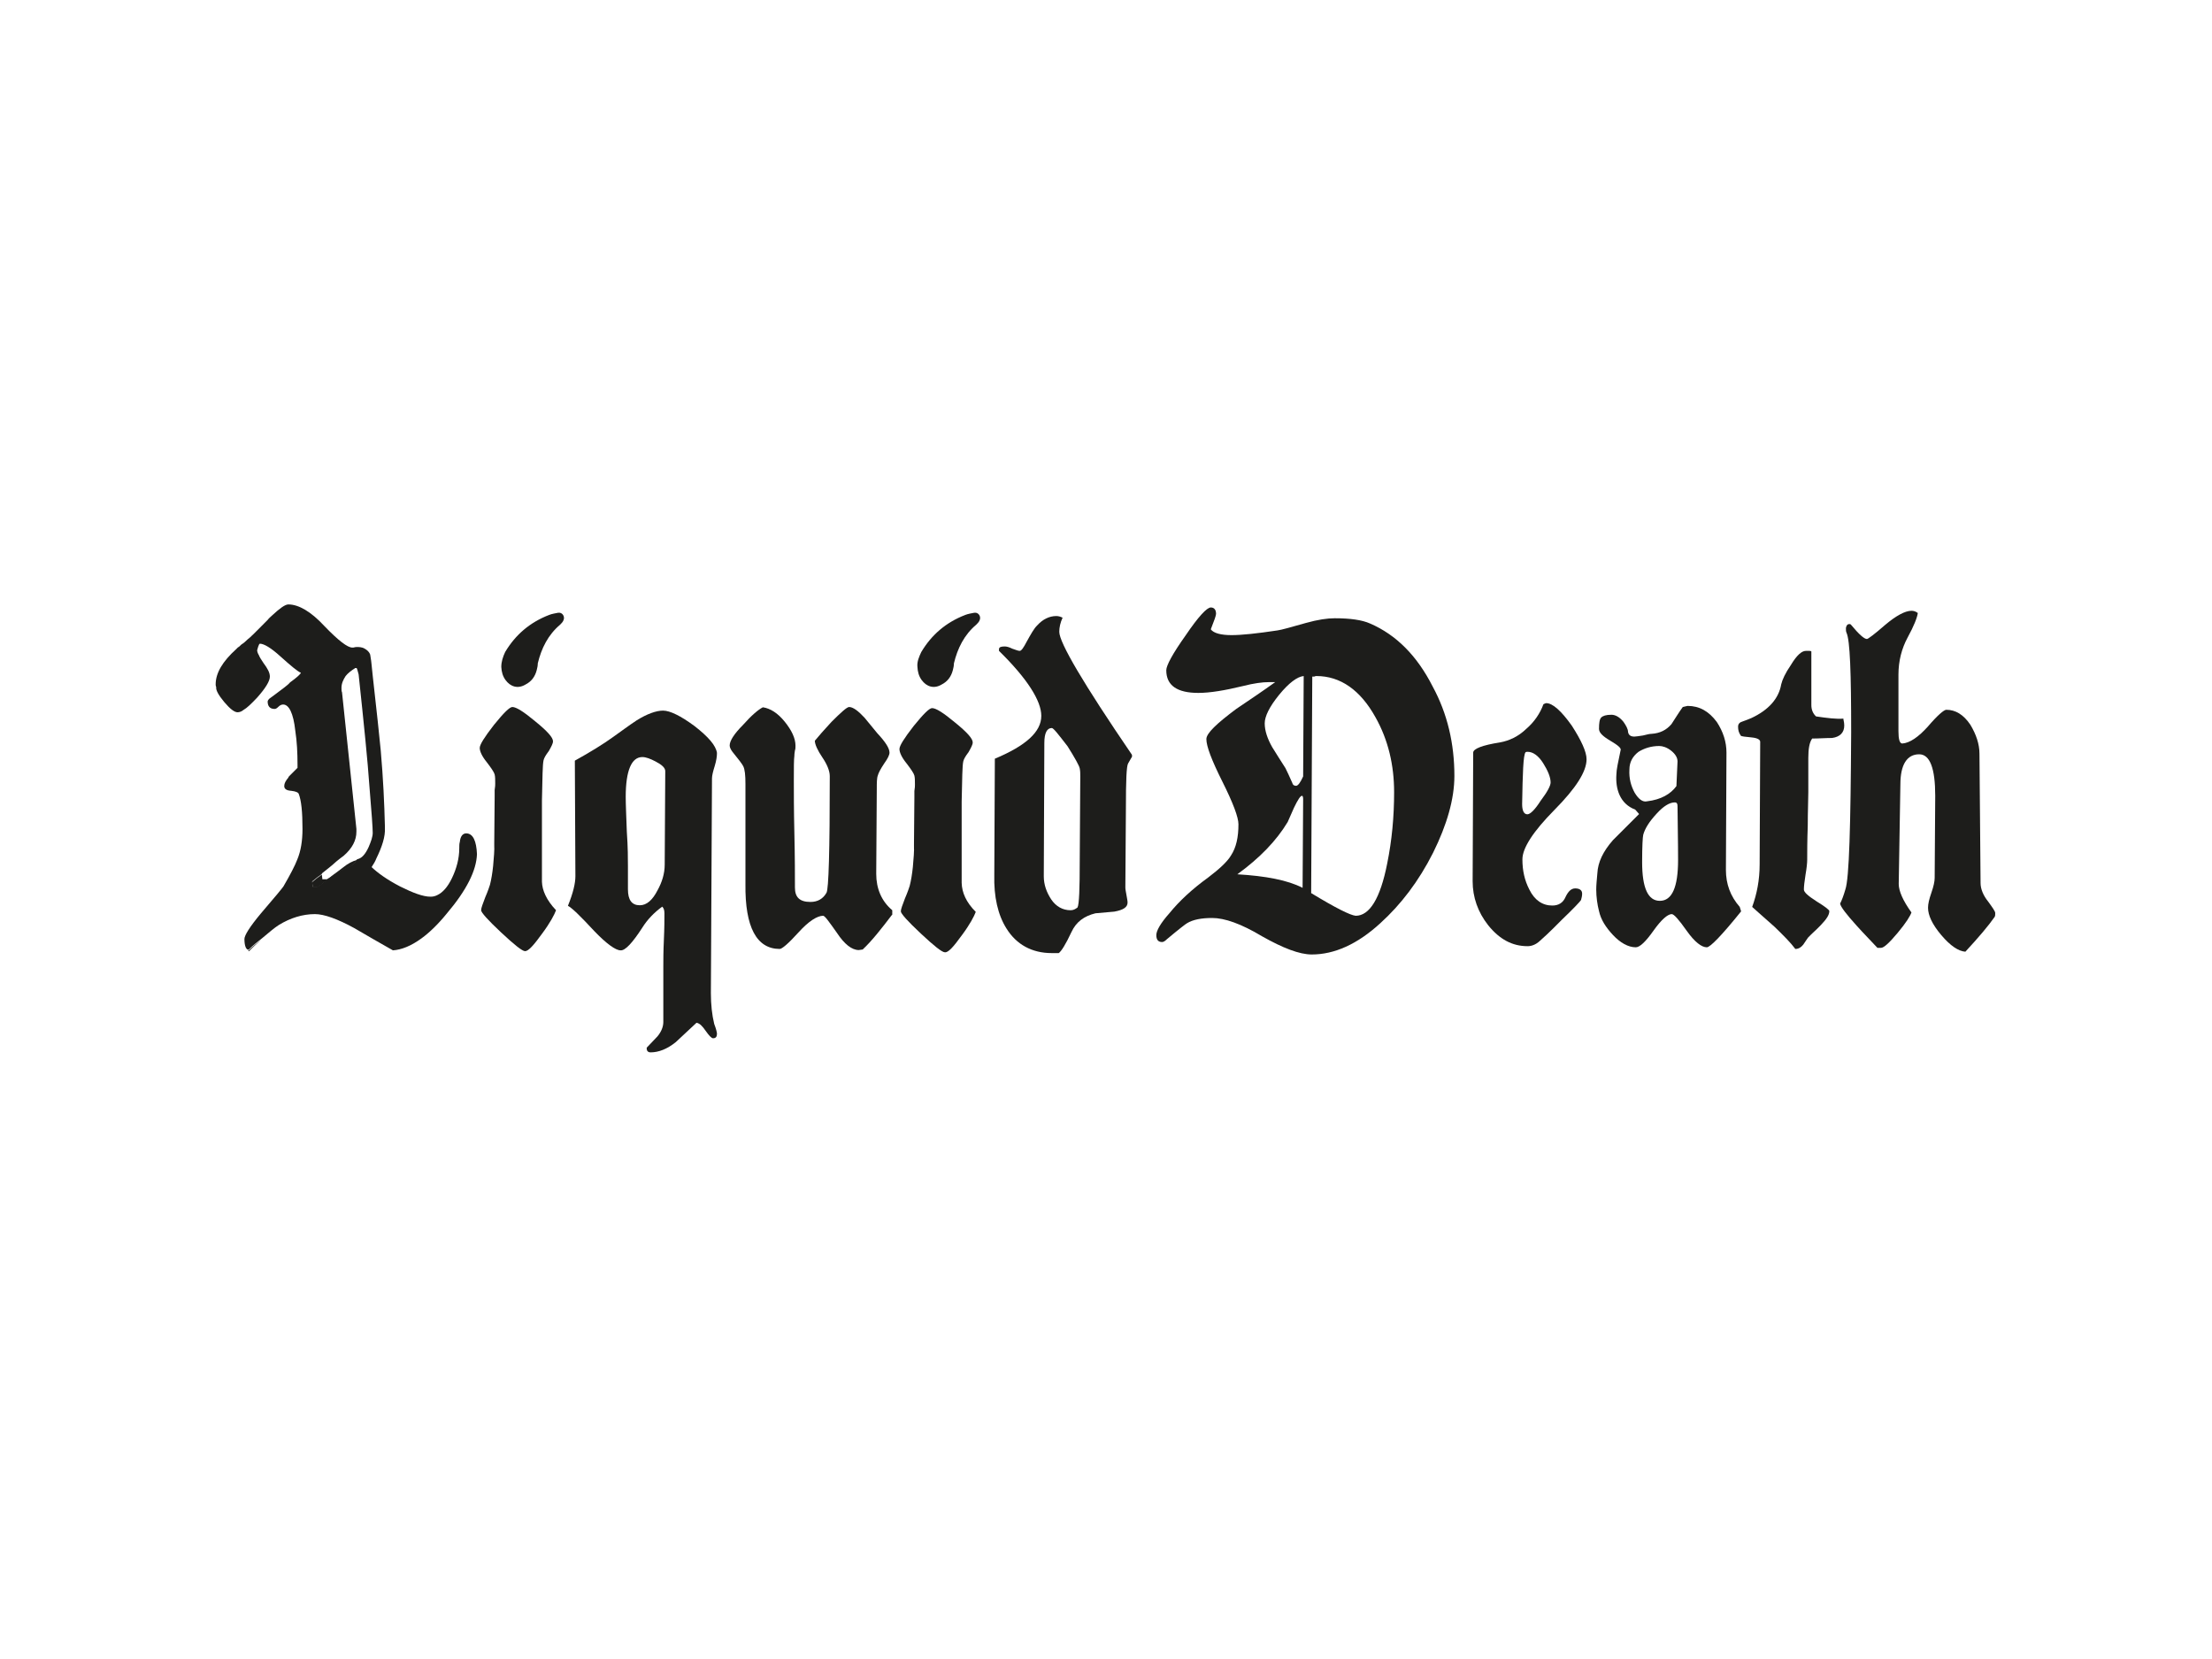 <?xml version="1.0" encoding="UTF-8"?> <svg xmlns="http://www.w3.org/2000/svg" xmlns:xlink="http://www.w3.org/1999/xlink" version="1.0" id="katman_1" x="0px" y="0px" viewBox="0 0 800 600" style="enable-background:new 0 0 800 600;" xml:space="preserve"> <style type="text/css"> .st0{fill:#1D1D1B;} </style> <path class="st0" d="M201.1,329.2c-0.6,1.6-2.1,4.5-5,8.4c-3.1,4.3-5,6.4-6.2,6.4c-1,0-3.9-2.3-8.7-6.8c-4.8-4.5-7.2-7.2-7.2-8 c0-0.8,0.6-2.3,1.5-4.7c1-2.3,1.5-3.9,1.7-4.5c1-3.9,1.5-9.1,1.7-15.9c-0.2,6.8-0.2,1.4,0-16.1c0-0.6,0-1.4,0-2.3 c0.2-1.2,0.2-1.9,0.2-2.3c0-1.4,0-2.5-0.2-3.3c-0.2-0.8-1.2-2.3-2.9-4.5c-1.7-2.1-2.5-3.9-2.5-5.1c0-1.2,1.7-3.9,5.2-8.4 c3.5-4.3,5.6-6.4,6.6-6.4c1.4,0,4.1,1.7,8.3,5.2c4.3,3.5,6.4,5.8,6.4,7.2c0,0.8-0.6,1.9-1.5,3.5c-1.2,1.6-1.7,2.5-1.9,3.3 c-0.4,1.6-0.4,6.4-0.6,14.6c0,3.3,0,8.2,0,14.6c0,6.4,0,11.5,0,14.8C196.1,322,197.6,325.5,201.1,329.2z"></path> <path class="st0" d="M259.3,373.9c0,1-0.4,1.6-1.4,1.6c-0.6,0-1.5-1-2.7-2.7c-1.2-1.7-2.1-2.7-3.3-2.9c-2.5,2.3-5,4.7-7.5,7 c-3.1,2.5-6.2,3.7-9.1,3.7c-1,0-1.5-0.6-1.4-1.7c1.4-1.4,2.5-2.7,3.9-4.1c1.4-1.7,2.1-3.5,2.1-5.2c0-2.1,0-5.6,0-10.1 c0-4.5,0-8,0-10.1s0-5.2,0.2-9.5c0.2-4.3,0.2-7.4,0.2-9.5c0-1.2-0.2-1.9-0.8-2.5c-2.9,2.1-5.4,4.7-7.2,7.6c-3.5,5.4-6.2,8.4-7.9,8.2 c-1.7,0-5-2.3-9.5-7c-5-5.4-8.1-8.4-9.5-9.1c1.9-4.7,2.7-8.2,2.7-10.7l-0.2-41.8c5.6-3.1,10.3-6,13.9-8.6c2.7-1.9,5.6-4.1,8.5-6 c3.7-2.3,7-3.5,9.5-3.5s6.4,1.9,11.4,5.6c5,3.9,7.7,7,8.1,9.7c0,1.2-0.2,2.7-0.8,4.7c-0.6,1.9-1,3.5-1,4.5l-0.4,77.7 c0,4.1,0.4,7.8,1.2,11.1C259.1,372.4,259.3,373.5,259.3,373.9z M240.4,312.7l0.2-33.8c0-1.2-1.2-2.3-3.5-3.5c-1.9-1-3.5-1.6-4.8-1.6 c-3.9,0-6,4.9-6,14.4c0,2.7,0.2,7,0.4,12.6c0.4,5.6,0.4,9.9,0.4,12.6c0,1,0,2.3,0,4.1c0,1.7,0,3.1,0,4.1c0,3.9,1.4,5.8,4.3,5.8 c2.5,0,4.6-1.9,6.4-5.4C239.4,319.1,240.4,316,240.4,312.7z"></path> <path class="st0" d="M322.8,330.6c-4.1,5.4-7.5,9.7-10.8,12.8c-0.4,0-1,0.2-1.4,0.2c-2.5,0-5.2-2.1-7.9-6.2c-2.9-4.1-4.4-6.2-5-6.2 c-2.1,0-5.2,1.9-8.9,6c-3.7,4.1-6,6-6.8,6c-8.3,0-12.6-7.8-12.4-23.5c0-4.1,0-10.1,0-18.1c0-8,0-14,0-18.1c0-3.1-0.2-5.2-0.8-6.4 c-0.4-0.8-1.7-2.5-3.9-5.2c-0.6-0.8-1-1.6-1-2.3c0-1.6,1.5-4.1,4.8-7.4c3.1-3.5,5.6-5.6,7.2-6.4c2.7,0.4,5.4,2.1,7.9,5.2 c2.5,3.1,3.9,6,3.9,8.7c0,0.6,0,1.2-0.2,1.7c-0.2,1-0.2,1.7-0.2,1.9c-0.2,1.4-0.2,4.3-0.2,8.9c0,4.3,0,10.7,0.2,19.4 c0.2,8.6,0.2,15,0.2,19.4c0,3.5,1.7,5.2,5.6,5.2c2.7,0,4.6-1.2,5.8-3.3c0.8-1.2,1.2-15.2,1.2-42.2c0-1.9-1-4.3-2.7-6.8 c-1.7-2.5-2.7-4.7-2.7-6c1.4-1.7,3.3-3.9,6-6.8c3.5-3.5,5.6-5.4,6.4-5.4c1.4,0,3.3,1.4,5.6,3.9c1.5,1.9,3.1,3.7,4.6,5.6 c2.9,3.1,4.4,5.4,4.4,7c0,0.8-0.6,2.1-1.9,3.9c-1.4,2.1-2.1,3.5-2.3,4.3c-0.4,1-0.4,2.7-0.4,5.1l-0.2,30.5c0,5.4,1.9,9.9,5.8,13.2 V330.6z"></path> <path class="st0" d="M352.9,329.8c-0.6,1.6-2.1,4.5-5,8.4c-3.1,4.3-5,6.4-6.2,6.2c-1,0-3.9-2.3-8.7-6.8c-4.8-4.5-7.2-7.2-7.2-8 s0.6-2.3,1.5-4.7c1-2.3,1.5-3.9,1.7-4.5c1-3.9,1.5-9.1,1.7-15.9c-0.2,6.8-0.2,1.4,0-16.1c0-0.6,0-1.4,0-2.3c0.2-1.2,0.2-1.9,0.2-2.3 c0-1.4,0-2.5-0.2-3.3c-0.2-0.8-1.2-2.3-2.9-4.5c-1.7-2.1-2.5-3.9-2.5-5.1c0-1.2,1.7-3.9,5.2-8.4c3.5-4.3,5.6-6.4,6.6-6.4 c1.4,0,4.1,1.7,8.3,5.2c4.3,3.5,6.4,5.8,6.4,7.2c0,0.8-0.6,1.9-1.5,3.5c-1.2,1.6-1.7,2.5-1.9,3.3c-0.4,1.6-0.4,6.4-0.6,14.6 c0,3.3,0,8.2,0,14.6c0,6.4,0,11.5,0,14.8C347.9,322.8,349.4,326.3,352.9,329.8z"></path> <path class="st0" d="M409.4,273.8c0-0.2-0.4,0.6-1.4,2.3c-0.6,1-0.8,6.2-0.8,16.1l-0.2,28.8c0,0.6,0.2,1.6,0.4,2.7 c0.2,1.2,0.4,2.1,0.4,2.7c0,1.7-1.5,2.7-4.8,3.3c-2.1,0.2-4.4,0.4-6.8,0.6c-4.1,1-7,3.1-8.7,6.8c-2.1,4.5-3.7,7-4.6,7.6h-2.5 c-7.2,0-12.8-3.1-16.4-8.9c-3.1-4.9-4.6-11.5-4.4-19.4l0.2-42c11.2-4.7,16.8-9.7,16.8-15.5c0-5.4-5-13.4-15.3-23.5v-0.6 c0-0.8,0.8-1,2.1-1c0.6,0,1.5,0.2,2.7,0.8c1.2,0.4,2.1,0.8,2.7,0.8c0.6,0,1.4-1.2,2.5-3.3c1.5-2.7,2.7-4.9,3.9-6 c1.9-2.1,4.3-3.3,6.8-3.3c0.8,0,1.5,0.2,2.3,0.6c-0.8,1.7-1.2,3.5-1.2,5.1c0,3.9,8.7,18.7,26.3,44.5V273.8z M380.4,263.3 c-1.7,0-2.7,1.7-2.7,5.4l-0.2,48.2c0,3.1,1,5.8,2.7,8.4c1.7,2.5,4.1,3.9,7,3.9c1,0,1.7-0.4,2.5-1c0.6-1.2,0.8-6.8,0.8-16.7l0.2-30.7 c0-1,0-1.9-0.2-2.9c-0.2-1-1.7-3.7-4.4-8C382.7,265.5,381,263.3,380.4,263.3z"></path> <path class="st0" d="M526,280.6c0,8.4-2.7,17.7-7.7,27.8c-5.2,10.3-11.6,18.7-19.1,25.5c-8.3,7.6-16.6,11.3-24.8,11.3 c-4.4,0-10.4-2.3-18-6.6c-7.5-4.5-13.5-6.6-18-6.6c-3.9,0-7,0.6-9.1,1.9c-0.4,0.2-2.9,2.1-7.3,5.8c-0.6,0.6-1.2,1-1.7,1 c-1.4,0-2.1-0.8-2.1-2.5c0-1.6,1.5-4.3,4.8-8c3.5-4.3,8.1-8.6,13.9-12.8c4.1-3.1,7-5.8,8.3-8c1.9-2.9,2.7-6.6,2.7-11.3 c0-2.5-1.9-7.6-5.8-15.4c-3.9-7.8-5.8-12.8-5.8-15.4c0-2.1,3.7-5.6,10.8-10.9c4.6-3.1,9.5-6.4,14.1-9.7c-1,0-1.7,0-2.3,0 c-2.3,0-5.4,0.4-9.3,1.4c-6.6,1.6-12,2.5-16.2,2.5c-7.7,0-11.6-2.7-11.6-8.2c0-1.7,2.3-6,7-12.6c4.6-6.8,7.7-10.1,9.1-10.1 c1.2,0,1.9,0.8,1.9,2.3c0,0.6-0.6,2.3-1.9,5.6c1,1.4,3.7,2.1,7.5,2.1c3.7,0,9.3-0.6,16.6-1.7c1.5-0.2,5-1.2,10.3-2.7 c4.3-1.2,7.7-1.7,10.4-1.7c5.6,0,9.9,0.6,12.8,1.9c9.5,4.1,17,11.7,22.6,22.7C523.5,258.1,526,269,526,280.6z M471.3,280.8l0.2-36.3 c-2.3,0.2-5.4,2.5-8.9,6.8c-3.5,4.3-5.2,7.8-5.2,10.3c0,2.7,1,5.6,2.7,8.6c1.5,2.5,3.3,5.2,4.8,7.6c0.6,1.2,1.4,2.9,2.5,5.4 c0.2,0.8,0.8,1,1.4,1C469.5,284.1,470.3,283,471.3,280.8z M471.1,321.1l0.2-32.1c0-0.8-0.2-1.2-0.4-1.2c-0.6,0-1.5,1.4-2.9,4.3 c-0.8,1.7-1.5,3.5-2.3,5.2c-4.1,6.8-10.1,13-18.2,18.9C457.7,316.8,465.7,318.3,471.1,321.1z M474.6,244.7l-0.4,78.3 c8.9,5.4,14.1,8,16.1,8.2c5,0,8.9-6.2,11.4-18.9c1.7-8.4,2.5-16.9,2.5-25.8c0-9.7-2.1-18.9-6.8-27.2c-5.4-9.7-12.6-14.8-21.3-14.8 c-0.2,0-0.4,0-0.8,0.2C475,244.7,474.8,244.7,474.6,244.7z"></path> <path class="st0" d="M573.8,274.6c0,4.5-3.9,10.5-11.6,18.3c-7.7,7.8-11.6,13.8-11.6,17.9c0,4.1,0.8,7.6,2.5,10.9 c1.9,3.9,4.8,5.8,8.3,5.8c2.3,0,3.9-1,4.8-3.1c1-2.1,2.1-3.1,3.5-3.1c1.5,0,2.5,0.6,2.5,1.9c0,0.8-0.2,1.6-0.4,2.3 c-0.2,0.4-2.5,2.9-7,7.2c-4.4,4.5-7.2,7-7.9,7.6c-1.5,1.4-3.1,1.9-4.4,1.9c-5.6,0-10.2-2.5-14.3-7.6c-3.7-4.7-5.6-10.1-5.6-15.9 l0.2-46.5c0-1.4,3.3-2.7,9.7-3.7c3.3-0.6,6.6-2.1,9.5-4.9c2.9-2.5,5-5.6,6.2-8.9c0.4-0.2,0.8-0.4,1-0.4c2.3,0,5.4,2.7,9.3,8.2 C571.9,267.8,573.8,271.9,573.8,274.6z M560.8,283c0-1.9-1-4.3-2.7-7c-1.7-2.7-3.7-4.1-5.6-4.1c-0.2,0-0.6,0-0.8,0.2 c-0.8,1.2-1,7.4-1.2,18.7c0,2.3,0.6,3.7,1.9,3.7c1,0,2.7-1.6,4.8-4.9C559.7,286.3,560.8,284.1,560.8,283z"></path> <path class="st0" d="M629.7,329.6c-7,8.7-11.2,13-12.4,13c-1.9,0-4.4-1.9-7.3-6c-2.9-4.1-4.6-6-5.4-6c-1.4,0-3.7,1.9-6.6,6 c-2.9,4.1-5,6-6.4,6c-2.7,0-5.6-1.6-8.3-4.5c-2.5-2.7-4.3-5.4-5-8.6c-0.6-2.3-1-5.1-1-7.8c0-1.6,0.2-3.5,0.4-5.8 c0.2-4.1,2.1-8,5.6-12c3.1-3.1,6.4-6.4,9.5-9.5l-1.4-1.6c-5.6-2.1-7.2-7.6-6.8-12.8c0-1.6,0.6-4.3,1.5-8.6c0.4-0.8-1-1.9-3.7-3.5 c-2.7-1.6-4.1-2.9-4.1-4.3c0-2.1,0.2-3.5,0.8-4.1c0.6-0.6,1.7-1,3.7-1c1.4,0,2.9,0.8,4.3,2.5c1,1.4,1.7,2.7,1.7,3.7 c0.2,1.2,1,1.7,2.3,1.7c0.6,0,1.6-0.2,3.1-0.4c1.5-0.4,2.5-0.6,3.1-0.6c3.1-0.2,5.4-1.4,7.2-3.5c1.4-2.1,2.7-4.3,4.1-6.2l1.7-0.4 c4.3,0,7.7,1.9,10.6,5.8c2.3,3.5,3.5,7.2,3.5,11.1l-0.2,42.4c0,5.1,1.6,9.5,5,13.4L629.7,329.6z M606.3,284.3l0.4-8.9 c0-1.4-0.8-2.7-2.3-3.9c-1.5-1.2-3.1-1.7-4.3-1.7c-2.9,0-5.4,0.8-7.5,2.1c-2.1,1.6-3.3,3.7-3.3,6.4c-0.2,3.3,0.6,6,1.9,8.4 c1.4,2.3,2.9,3.5,4.5,3.1C600.7,289.2,604.2,287.2,606.3,284.3z M605.7,290.2c-1.9,0-4.1,1.4-6.4,3.9c-2.9,3.1-4.4,5.6-5,7.8 c-0.2,0.8-0.4,4.1-0.4,9.9c0,9.3,2.1,14,6.4,14c4.4,0,6.6-4.9,6.6-14.8c0-0.2,0-6.6-0.2-19.4C606.7,290.7,606.5,290.2,605.7,290.2z"></path> <path class="st0" d="M667,262.4c0,2.5-1.5,4.1-4.4,4.5c-2.3,0-4.8,0.2-7.2,0.2c-1,1.4-1.4,3.7-1.4,7c0,1.4,0,3.5,0,6.2 c0,2.7,0,4.9,0,6.2c0,2.7-0.2,6.8-0.2,12.2c-0.2,5.4-0.2,9.5-0.2,12.2c0,1.2-0.2,3.1-0.6,5.4c-0.4,2.5-0.6,4.3-0.6,5.4 c0,1,1.5,2.3,4.6,4.3c3.1,1.9,4.6,3.1,4.6,3.5c0,1.4-1,2.9-3.1,5.1c-1.5,1.6-3.1,2.9-4.6,4.5c-0.4,0.6-1,1.4-1.7,2.5 c-0.8,1-1.7,1.6-2.9,1.6c-1.7-2.3-4.3-4.9-7.5-8c-4.8-4.3-7.5-6.6-8.1-7.2c1.7-4.7,2.7-9.7,2.7-15.4l0.2-44.3c0-0.8-1-1.4-3.1-1.6 c-2.3-0.2-3.7-0.4-3.9-0.6c-0.8-1.2-1-2.1-1-3.3c0-1,0.6-1.6,1.7-1.9c1.2-0.4,2.1-0.8,3.1-1.2c6.2-2.9,9.9-7,10.8-12.2 c0.4-1.7,1.5-4.1,3.5-7c2.1-3.5,3.9-5.1,5.4-5.1c0,0,0.2,0,0.6,0c0.2,0,0.4,0,0.6,0c0.2,0,0.6,0,0.8,0.2V255c0,1.7,0.6,3.1,1.7,4.1 c4.1,0.6,7.3,1,9.9,0.8C666.6,260.2,667,261,667,262.4z"></path> <path class="st0" d="M721.6,330.2c0,0.6,0,1-0.2,1.4c-2.3,3.3-5.8,7.4-10.6,12.6c-2.5-0.2-5.4-2.1-8.7-6c-3.3-3.9-4.8-7.2-4.8-9.9 c0-1.4,0.4-3.1,1.2-5.4c0.8-2.3,1.2-4.1,1.2-5.4l0.2-29.7c0-9.9-1.9-15-5.8-15c-4.4,0-6.8,3.7-6.8,10.9l-0.6,36 c0,2.5,1.5,6,4.6,10.3c-0.4,1.2-1.9,3.7-5,7.4c-3.1,3.7-5,5.4-6,5.4H679c-2.5-2.7-5-5.2-7.5-8c-3.7-4.1-5.8-6.8-6-8 c0.6-1.2,1.2-2.7,1.9-5.1c1.4-4.1,1.9-22.9,2.1-56.8c0-21.4-0.4-33.4-1.7-36.1c-0.2-0.4-0.2-1-0.2-1.7c0.2-1,0.6-1.4,1.2-1.4 c0.2,0,0.4,0,0.6,0.2c2.9,3.5,4.8,5.2,5.8,5.2c0.4,0,2.7-1.7,6.6-5.1c3.9-3.3,7.2-5.1,9.5-5.1c0.8,0,1.5,0.2,2.3,0.8 c-0.2,1.6-1.4,4.7-3.7,8.9c-2.1,3.9-3.3,8.4-3.3,13.4c0,2.3,0,5.8,0,10.3s0,7.8,0,10.1c0,2.9,0.4,4.5,1.4,4.5 c2.7-0.2,5.8-2.3,9.3-6.2c3.5-4.1,5.8-6,6.6-6c3.3,0,6.2,1.7,8.7,5.4c2.1,3.5,3.3,7,3.3,10.5l0.4,46.8c0,2.1,1,4.5,2.7,6.6 C720.6,328.2,721.6,329.6,721.6,330.2z"></path> <path class="st0" d="M194.1,242.4c-0.6,2.3-1.9,4.1-4.1,5.2c-2.7,1.6-5.4,0.8-7.2-1.7c-1-1.4-1.4-2.9-1.5-4.7c0-1.9,0.6-3.7,1.4-5.4 c3.7-6.2,8.9-10.7,15.9-13.4c1-0.4,2.3-0.6,3.3-0.8c1.5-0.2,2.5,1.4,1.9,2.7c-0.2,0.6-0.8,1.2-1.2,1.6c-4.4,3.7-6.8,8.6-8.1,14 C194.5,240.8,194.3,241.6,194.1,242.4z"></path> <path class="st0" d="M344.6,242.4c-0.6,2.3-1.9,4.1-4.1,5.2c-2.7,1.6-5.4,0.8-7.2-1.7c-1-1.4-1.4-2.9-1.5-4.7 c-0.2-1.9,0.6-3.7,1.4-5.4c3.7-6.2,8.9-10.7,15.9-13.4c1-0.4,2.3-0.6,3.3-0.8c1.5-0.2,2.5,1.4,1.9,2.7c-0.2,0.6-0.8,1.2-1.2,1.6 c-4.4,3.7-6.8,8.6-8.1,14C345,240.8,344.8,241.6,344.6,242.4z"></path> <path class="st0" d="M118.9,317.6c0.4-0.2,2.1-1.6,5.2-3.9c1.7-1.4,3.5-2.3,5-2.7c-1,1.6-1.9,2.3-2.9,2.7c-1.7,0.6-3.5,1.6-5.6,2.9 c-3.1,2.3-4.8,3.7-5.2,3.9c-0.4,0.2-0.6,0.4-0.8,0.4h-1.5l-0.2-1.9c1.2-1,2.3-1.9,3.5-2.7l0.2,1.7h1.5 C118.3,318,118.5,317.8,118.9,317.6z"></path> <path class="st0" d="M105.2,247.2c-0.8,1-2.7,2.3-5.6,4.5c-0.8,0.6-1.4,1-1.9,1.4c1-1,2.7-2.3,5.4-4.3 C103.8,248.4,104.6,247.8,105.2,247.2z"></path> <path class="st0" d="M94.5,339.9c-1.4,1.2-2.9,2.5-4.4,4.1c-0.2,0-0.2,0-0.4,0C91.4,342.2,93.2,340.9,94.5,339.9z"></path> <path class="st0" d="M168.6,301.4c-1.2,0-2.1,1-2.3,3.1c-0.2,0.6-0.2,1.4-0.2,2.3c0,3.7-1,7.4-2.7,10.9c-1.5,3.1-3.3,5.1-5.2,6 c-0.8,0.4-1.5,0.6-2.5,0.6c-2.7,0-6.4-1.4-11-3.7c-4.8-2.5-8.1-4.9-10.3-7c0.8-1.2,1.4-2.3,1.7-3.1c2.1-4.3,3.3-8,3.1-11.1v-0.8 c-0.2-8-0.6-16.9-1.5-27.2c-0.4-4.5-1.4-13.4-2.9-27c-0.4-3.9-0.6-5.8-0.6-5.6c-0.2-1-0.2-1.7-0.4-2.3c-0.4-0.8-1-1.4-1.9-1.9 c-1-0.6-2.1-0.6-2.9-0.6c-0.6,0-1,0.2-1.2,0.2c0,0,0,0-0.2,0c0,0,0,0-0.2,0c-1.7,0-5-2.5-10.1-7.8c-4.8-5.2-9.3-7.8-13-7.8 c-1.2,0-3.1,1.4-5.8,3.9c-0.6,0.6-1.2,1-1.7,1.7c-4.4,4.5-6.8,6.8-7.2,7c-0.8,0.8-1.5,1.4-2.3,1.9c-0.6,0.6-1,1-1.2,1 c-0.2,0.2-0.4,0.4-0.6,0.6c-5,4.5-7.5,8.7-7.5,12.8c0,0.2,0,0.6,0.2,1c-0.2,1,0.8,2.9,2.9,5.4c2.1,2.5,3.7,3.7,4.8,3.7 c0.6,0,1.4-0.2,2.1-0.8c1.4-0.8,2.9-2.3,5-4.5c3.1-3.5,4.6-6,4.6-7.6c0-1.4-0.8-2.9-2.3-4.9c-0.8-1.2-1.4-2.1-1.7-2.9 c-0.4-0.6-0.6-1.4-0.6-1.7c0-0.2,0.2-0.6,0.4-1.4c0.2-0.6,0.4-1,0.6-1c1.5,0,4.1,1.6,7.3,4.5c3.9,3.5,6.4,5.6,7.5,6 c0,0.4-1.4,1.7-3.9,3.5c-0.8,1-2.7,2.3-5.6,4.5c-0.8,0.6-1.4,1-1.9,1.4c-0.4,0.4-0.6,0.8-0.6,1c0,1.7,0.8,2.7,2.5,2.7 c0.4,0,0.8-0.2,1.4-0.8s1.2-0.8,1.7-0.8c2.1,0,3.7,3.1,4.4,9.5c0.6,3.9,0.8,8,0.8,12.2v1.2c-1,1-1.9,1.9-2.9,2.9 c-0.2,0.2-0.4,0.4-0.4,0.6c-1,1.2-1.5,2.1-1.5,3.1c0,1,0.8,1.6,2.5,1.7c1.7,0.2,2.5,0.6,2.7,1c1,2.5,1.4,6.8,1.4,12.8 c0,4.3-0.6,8-1.9,11.1c-0.8,2.1-2.5,5.4-5,9.7c-0.4,0.6-3.1,3.9-8.1,9.7c-4.1,4.9-6,8-6,9.3c0,2.5,0.6,3.9,1.5,3.9 c1.7-1.7,3.5-3.1,4.8-4.1c2.5-2.1,4.6-3.9,6.2-4.9c4.1-2.5,8.5-3.9,13-3.9c3.3,0,8.1,1.7,14.3,5.1c4.6,2.7,9.3,5.4,13.9,8 c3.1-0.2,6.6-1.6,10.3-4.3c2.9-2.1,6-5.1,9.1-8.9c7.3-8.6,10.8-15.7,11-21.6C172.3,304.2,171.1,301.4,168.6,301.4z M129.7,310.6 c-0.2,0-0.4,0.2-0.6,0.2c-1,1.6-1.9,2.3-2.9,2.7c-1.7,0.6-3.5,1.6-5.6,2.9c-3.1,2.3-4.8,3.7-5.2,3.9c-0.4,0.2-0.6,0.4-0.8,0.4h-1.5 l-0.2-1.9c1.2-1,2.3-1.9,3.5-2.7v-0.2c1.7-1.4,3.5-2.7,5.2-4.3c1-0.8,1.7-1.4,2.7-2.1c3.1-2.7,4.6-5.6,4.6-8.7c0-0.4,0-0.8,0-1 l-5.2-49.4c-0.2-0.4-0.2-1-0.2-1.6c0-1.6,0.6-2.9,1.5-4.3c0.8-1,1.9-1.9,3.5-2.9h0.4c0.2,0,0.4,0.8,0.8,2.3 c1.9,17.9,3.3,31.5,3.9,40.4c0.8,9.5,1.2,15.2,1.2,16.9c0,1.4-0.6,3.1-1.5,5.2C132.1,309,130.9,310.2,129.7,310.6z"></path> <path class="st0" d="M87.4,233.2c-0.6,0.6-1,1-1.2,1c-0.2,0.2-0.4,0.4-0.6,0.6C86,234.4,86.8,233.8,87.4,233.2z"></path> </svg> 